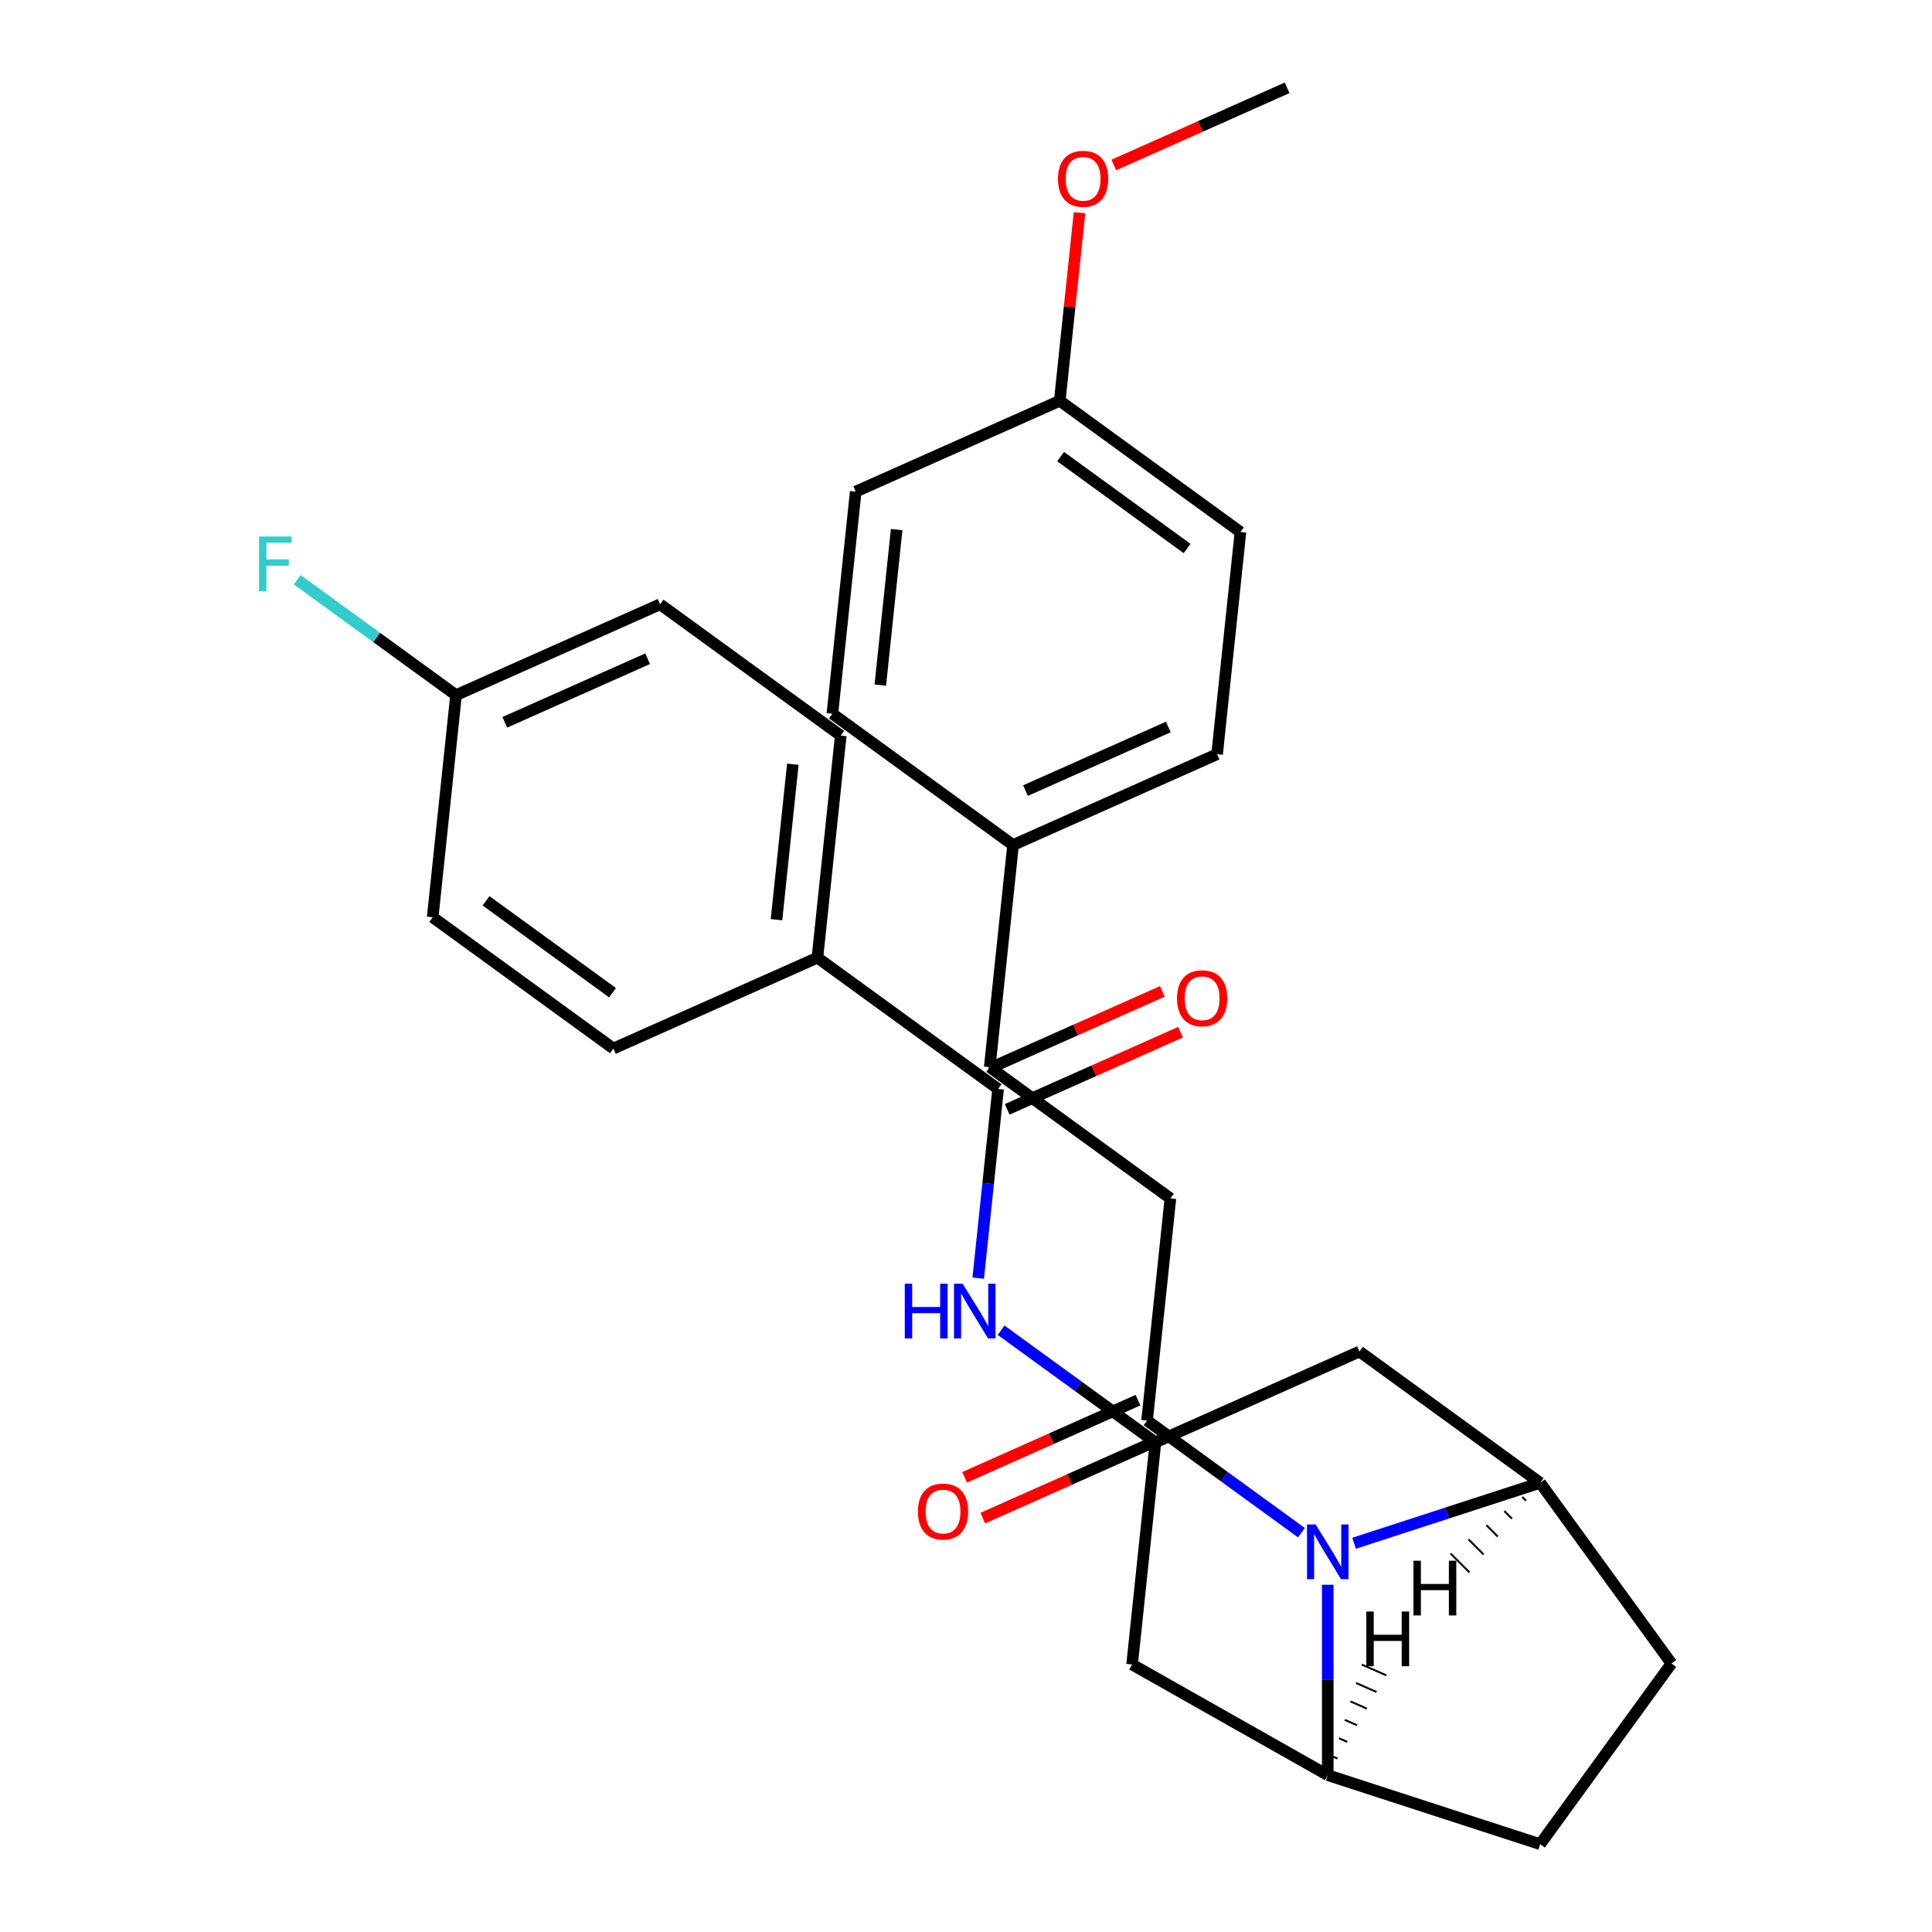 <?xml version='1.0' encoding='iso-8859-1'?>
<svg version='1.1' baseProfile='full'
              xmlns='http://www.w3.org/2000/svg'
                      xmlns:rdkit='http://www.rdkit.org/xml'
                      xmlns:xlink='http://www.w3.org/1999/xlink'
                  xml:space='preserve'
width='1000px' height='1000px' viewBox='0 0 1000 1000'>
<!-- END OF HEADER -->
<rect style='opacity:1.0;fill:#FFFFFF;stroke:none' width='1000' height='1000' x='0' y='0'> </rect>
<path class='bond-0' d='M 687.243,820.27 L 687.243,869.546' style='fill:none;fill-rule:evenodd;stroke:#0000FF;stroke-width:6px;stroke-linecap:butt;stroke-linejoin:miter;stroke-opacity:1' />
<path class='bond-0' d='M 687.243,869.546 L 687.243,918.822' style='fill:none;fill-rule:evenodd;stroke:#000000;stroke-width:6px;stroke-linecap:butt;stroke-linejoin:miter;stroke-opacity:1' />
<path class='bond-1' d='M 700.874,798.791 L 749.031,783.144' style='fill:none;fill-rule:evenodd;stroke:#0000FF;stroke-width:6px;stroke-linecap:butt;stroke-linejoin:miter;stroke-opacity:1' />
<path class='bond-1' d='M 749.031,783.144 L 797.188,767.497' style='fill:none;fill-rule:evenodd;stroke:#000000;stroke-width:6px;stroke-linecap:butt;stroke-linejoin:miter;stroke-opacity:1' />
<path class='bond-3' d='M 673.613,793.317 L 633.666,764.294' style='fill:none;fill-rule:evenodd;stroke:#0000FF;stroke-width:6px;stroke-linecap:butt;stroke-linejoin:miter;stroke-opacity:1' />
<path class='bond-3' d='M 633.666,764.294 L 593.719,735.27' style='fill:none;fill-rule:evenodd;stroke:#000000;stroke-width:6px;stroke-linecap:butt;stroke-linejoin:miter;stroke-opacity:1' />
<path class='bond-6' d='M 687.243,918.822 L 585.972,861.536' style='fill:none;fill-rule:evenodd;stroke:#000000;stroke-width:6px;stroke-linecap:butt;stroke-linejoin:miter;stroke-opacity:1' />
<path class='bond-10' d='M 687.243,918.822 L 797.188,954.545' style='fill:none;fill-rule:evenodd;stroke:#000000;stroke-width:6px;stroke-linecap:butt;stroke-linejoin:miter;stroke-opacity:1' />
<path class='bond-33' d='M 692.295,910.212 L 690.178,909.281' style='fill:none;fill-rule:evenodd;stroke:#000000;stroke-width:1.0px;stroke-linecap:butt;stroke-linejoin:miter;stroke-opacity:1' />
<path class='bond-33' d='M 697.346,901.601 L 693.113,899.739' style='fill:none;fill-rule:evenodd;stroke:#000000;stroke-width:1.0px;stroke-linecap:butt;stroke-linejoin:miter;stroke-opacity:1' />
<path class='bond-33' d='M 702.397,892.991 L 696.048,890.198' style='fill:none;fill-rule:evenodd;stroke:#000000;stroke-width:1.0px;stroke-linecap:butt;stroke-linejoin:miter;stroke-opacity:1' />
<path class='bond-33' d='M 707.449,884.38 L 698.983,880.656' style='fill:none;fill-rule:evenodd;stroke:#000000;stroke-width:1.0px;stroke-linecap:butt;stroke-linejoin:miter;stroke-opacity:1' />
<path class='bond-33' d='M 712.5,875.77 L 701.918,871.114' style='fill:none;fill-rule:evenodd;stroke:#000000;stroke-width:1.0px;stroke-linecap:butt;stroke-linejoin:miter;stroke-opacity:1' />
<path class='bond-33' d='M 717.551,867.159 L 704.853,861.573' style='fill:none;fill-rule:evenodd;stroke:#000000;stroke-width:1.0px;stroke-linecap:butt;stroke-linejoin:miter;stroke-opacity:1' />
<path class='bond-7' d='M 797.188,767.497 L 703.664,699.547' style='fill:none;fill-rule:evenodd;stroke:#000000;stroke-width:6px;stroke-linecap:butt;stroke-linejoin:miter;stroke-opacity:1' />
<path class='bond-9' d='M 797.188,767.497 L 865.138,861.021' style='fill:none;fill-rule:evenodd;stroke:#000000;stroke-width:6px;stroke-linecap:butt;stroke-linejoin:miter;stroke-opacity:1' />
<path class='bond-34' d='M 787.909,774.813 L 789.871,776.775' style='fill:none;fill-rule:evenodd;stroke:#000000;stroke-width:1.0px;stroke-linecap:butt;stroke-linejoin:miter;stroke-opacity:1' />
<path class='bond-34' d='M 778.631,782.13 L 782.554,786.054' style='fill:none;fill-rule:evenodd;stroke:#000000;stroke-width:1.0px;stroke-linecap:butt;stroke-linejoin:miter;stroke-opacity:1' />
<path class='bond-34' d='M 769.352,789.447 L 775.238,795.333' style='fill:none;fill-rule:evenodd;stroke:#000000;stroke-width:1.0px;stroke-linecap:butt;stroke-linejoin:miter;stroke-opacity:1' />
<path class='bond-34' d='M 760.073,796.764 L 767.921,804.611' style='fill:none;fill-rule:evenodd;stroke:#000000;stroke-width:1.0px;stroke-linecap:butt;stroke-linejoin:miter;stroke-opacity:1' />
<path class='bond-34' d='M 750.795,804.081 L 760.604,813.89' style='fill:none;fill-rule:evenodd;stroke:#000000;stroke-width:1.0px;stroke-linecap:butt;stroke-linejoin:miter;stroke-opacity:1' />
<path class='bond-2' d='M 516.615,563.648 L 511.469,612.608' style='fill:none;fill-rule:evenodd;stroke:#000000;stroke-width:6px;stroke-linecap:butt;stroke-linejoin:miter;stroke-opacity:1' />
<path class='bond-2' d='M 511.469,612.608 L 506.323,661.567' style='fill:none;fill-rule:evenodd;stroke:#0000FF;stroke-width:6px;stroke-linecap:butt;stroke-linejoin:miter;stroke-opacity:1' />
<path class='bond-8' d='M 516.615,563.648 L 423.09,495.699' style='fill:none;fill-rule:evenodd;stroke:#000000;stroke-width:6px;stroke-linecap:butt;stroke-linejoin:miter;stroke-opacity:1' />
<path class='bond-11' d='M 521.317,574.209 L 566.176,554.236' style='fill:none;fill-rule:evenodd;stroke:#000000;stroke-width:6px;stroke-linecap:butt;stroke-linejoin:miter;stroke-opacity:1' />
<path class='bond-11' d='M 566.176,554.236 L 611.035,534.264' style='fill:none;fill-rule:evenodd;stroke:#FF0000;stroke-width:6px;stroke-linecap:butt;stroke-linejoin:miter;stroke-opacity:1' />
<path class='bond-11' d='M 511.913,553.087 L 556.772,533.115' style='fill:none;fill-rule:evenodd;stroke:#000000;stroke-width:6px;stroke-linecap:butt;stroke-linejoin:miter;stroke-opacity:1' />
<path class='bond-11' d='M 556.772,533.115 L 601.631,513.142' style='fill:none;fill-rule:evenodd;stroke:#FF0000;stroke-width:6px;stroke-linecap:butt;stroke-linejoin:miter;stroke-opacity:1' />
<path class='bond-12' d='M 589.017,724.709 L 544.158,744.682' style='fill:none;fill-rule:evenodd;stroke:#000000;stroke-width:6px;stroke-linecap:butt;stroke-linejoin:miter;stroke-opacity:1' />
<path class='bond-12' d='M 544.158,744.682 L 499.299,764.655' style='fill:none;fill-rule:evenodd;stroke:#FF0000;stroke-width:6px;stroke-linecap:butt;stroke-linejoin:miter;stroke-opacity:1' />
<path class='bond-12' d='M 598.421,745.831 L 553.562,765.804' style='fill:none;fill-rule:evenodd;stroke:#000000;stroke-width:6px;stroke-linecap:butt;stroke-linejoin:miter;stroke-opacity:1' />
<path class='bond-12' d='M 553.562,765.804 L 508.703,785.776' style='fill:none;fill-rule:evenodd;stroke:#FF0000;stroke-width:6px;stroke-linecap:butt;stroke-linejoin:miter;stroke-opacity:1' />
<path class='bond-13' d='M 593.719,735.27 L 605.803,620.301' style='fill:none;fill-rule:evenodd;stroke:#000000;stroke-width:6px;stroke-linecap:butt;stroke-linejoin:miter;stroke-opacity:1' />
<path class='bond-4' d='M 518.161,688.52 L 558.108,717.544' style='fill:none;fill-rule:evenodd;stroke:#0000FF;stroke-width:6px;stroke-linecap:butt;stroke-linejoin:miter;stroke-opacity:1' />
<path class='bond-4' d='M 558.108,717.544 L 598.055,746.567' style='fill:none;fill-rule:evenodd;stroke:#000000;stroke-width:6px;stroke-linecap:butt;stroke-linejoin:miter;stroke-opacity:1' />
<path class='bond-5' d='M 598.055,746.567 L 703.664,699.547' style='fill:none;fill-rule:evenodd;stroke:#000000;stroke-width:6px;stroke-linecap:butt;stroke-linejoin:miter;stroke-opacity:1' />
<path class='bond-30' d='M 598.055,746.567 L 585.972,861.536' style='fill:none;fill-rule:evenodd;stroke:#000000;stroke-width:6px;stroke-linecap:butt;stroke-linejoin:miter;stroke-opacity:1' />
<path class='bond-14' d='M 423.09,495.699 L 435.174,380.729' style='fill:none;fill-rule:evenodd;stroke:#000000;stroke-width:6px;stroke-linecap:butt;stroke-linejoin:miter;stroke-opacity:1' />
<path class='bond-14' d='M 401.909,476.036 L 410.368,395.558' style='fill:none;fill-rule:evenodd;stroke:#000000;stroke-width:6px;stroke-linecap:butt;stroke-linejoin:miter;stroke-opacity:1' />
<path class='bond-15' d='M 423.09,495.699 L 317.482,542.718' style='fill:none;fill-rule:evenodd;stroke:#000000;stroke-width:6px;stroke-linecap:butt;stroke-linejoin:miter;stroke-opacity:1' />
<path class='bond-29' d='M 865.138,861.021 L 797.188,954.545' style='fill:none;fill-rule:evenodd;stroke:#000000;stroke-width:6px;stroke-linecap:butt;stroke-linejoin:miter;stroke-opacity:1' />
<path class='bond-19' d='M 605.803,620.301 L 512.278,552.351' style='fill:none;fill-rule:evenodd;stroke:#000000;stroke-width:6px;stroke-linecap:butt;stroke-linejoin:miter;stroke-opacity:1' />
<path class='bond-20' d='M 435.174,380.729 L 341.65,312.78' style='fill:none;fill-rule:evenodd;stroke:#000000;stroke-width:6px;stroke-linecap:butt;stroke-linejoin:miter;stroke-opacity:1' />
<path class='bond-21' d='M 317.482,542.718 L 223.958,474.769' style='fill:none;fill-rule:evenodd;stroke:#000000;stroke-width:6px;stroke-linecap:butt;stroke-linejoin:miter;stroke-opacity:1' />
<path class='bond-21' d='M 317.043,513.821 L 251.576,466.256' style='fill:none;fill-rule:evenodd;stroke:#000000;stroke-width:6px;stroke-linecap:butt;stroke-linejoin:miter;stroke-opacity:1' />
<path class='bond-16' d='M 236.041,359.8 L 223.958,474.769' style='fill:none;fill-rule:evenodd;stroke:#000000;stroke-width:6px;stroke-linecap:butt;stroke-linejoin:miter;stroke-opacity:1' />
<path class='bond-22' d='M 236.041,359.8 L 194.934,329.934' style='fill:none;fill-rule:evenodd;stroke:#000000;stroke-width:6px;stroke-linecap:butt;stroke-linejoin:miter;stroke-opacity:1' />
<path class='bond-22' d='M 194.934,329.934 L 153.827,300.067' style='fill:none;fill-rule:evenodd;stroke:#33CCCC;stroke-width:6px;stroke-linecap:butt;stroke-linejoin:miter;stroke-opacity:1' />
<path class='bond-32' d='M 236.041,359.8 L 341.65,312.78' style='fill:none;fill-rule:evenodd;stroke:#000000;stroke-width:6px;stroke-linecap:butt;stroke-linejoin:miter;stroke-opacity:1' />
<path class='bond-32' d='M 261.287,373.868 L 335.212,340.954' style='fill:none;fill-rule:evenodd;stroke:#000000;stroke-width:6px;stroke-linecap:butt;stroke-linejoin:miter;stroke-opacity:1' />
<path class='bond-17' d='M 524.362,437.382 L 512.278,552.351' style='fill:none;fill-rule:evenodd;stroke:#000000;stroke-width:6px;stroke-linecap:butt;stroke-linejoin:miter;stroke-opacity:1' />
<path class='bond-23' d='M 524.362,437.382 L 430.838,369.433' style='fill:none;fill-rule:evenodd;stroke:#000000;stroke-width:6px;stroke-linecap:butt;stroke-linejoin:miter;stroke-opacity:1' />
<path class='bond-24' d='M 524.362,437.382 L 629.97,390.362' style='fill:none;fill-rule:evenodd;stroke:#000000;stroke-width:6px;stroke-linecap:butt;stroke-linejoin:miter;stroke-opacity:1' />
<path class='bond-24' d='M 530.799,409.208 L 604.725,376.294' style='fill:none;fill-rule:evenodd;stroke:#000000;stroke-width:6px;stroke-linecap:butt;stroke-linejoin:miter;stroke-opacity:1' />
<path class='bond-18' d='M 548.53,207.444 L 642.054,275.393' style='fill:none;fill-rule:evenodd;stroke:#000000;stroke-width:6px;stroke-linecap:butt;stroke-linejoin:miter;stroke-opacity:1' />
<path class='bond-18' d='M 548.968,236.341 L 614.436,283.906' style='fill:none;fill-rule:evenodd;stroke:#000000;stroke-width:6px;stroke-linecap:butt;stroke-linejoin:miter;stroke-opacity:1' />
<path class='bond-27' d='M 548.53,207.444 L 553.644,158.784' style='fill:none;fill-rule:evenodd;stroke:#000000;stroke-width:6px;stroke-linecap:butt;stroke-linejoin:miter;stroke-opacity:1' />
<path class='bond-27' d='M 553.644,158.784 L 558.758,110.124' style='fill:none;fill-rule:evenodd;stroke:#FF0000;stroke-width:6px;stroke-linecap:butt;stroke-linejoin:miter;stroke-opacity:1' />
<path class='bond-31' d='M 548.53,207.444 L 442.921,254.463' style='fill:none;fill-rule:evenodd;stroke:#000000;stroke-width:6px;stroke-linecap:butt;stroke-linejoin:miter;stroke-opacity:1' />
<path class='bond-25' d='M 430.838,369.433 L 442.921,254.463' style='fill:none;fill-rule:evenodd;stroke:#000000;stroke-width:6px;stroke-linecap:butt;stroke-linejoin:miter;stroke-opacity:1' />
<path class='bond-25' d='M 455.644,354.604 L 464.103,274.126' style='fill:none;fill-rule:evenodd;stroke:#000000;stroke-width:6px;stroke-linecap:butt;stroke-linejoin:miter;stroke-opacity:1' />
<path class='bond-26' d='M 629.97,390.362 L 642.054,275.393' style='fill:none;fill-rule:evenodd;stroke:#000000;stroke-width:6px;stroke-linecap:butt;stroke-linejoin:miter;stroke-opacity:1' />
<path class='bond-28' d='M 576.503,85.4 L 621.363,65.427' style='fill:none;fill-rule:evenodd;stroke:#FF0000;stroke-width:6px;stroke-linecap:butt;stroke-linejoin:miter;stroke-opacity:1' />
<path class='bond-28' d='M 621.363,65.427 L 666.222,45.455' style='fill:none;fill-rule:evenodd;stroke:#000000;stroke-width:6px;stroke-linecap:butt;stroke-linejoin:miter;stroke-opacity:1' />
<path  class='atom-0' d='M 680.983 789.06
L 690.263 804.06
Q 691.183 805.54, 692.663 808.22
Q 694.143 810.9, 694.223 811.06
L 694.223 789.06
L 697.983 789.06
L 697.983 817.38
L 694.103 817.38
L 684.143 800.98
Q 682.983 799.06, 681.743 796.86
Q 680.543 794.66, 680.183 793.98
L 680.183 817.38
L 676.503 817.38
L 676.503 789.06
L 680.983 789.06
' fill='#0000FF'/>
<path  class='atom-5' d='M 468.311 664.457
L 472.151 664.457
L 472.151 676.497
L 486.631 676.497
L 486.631 664.457
L 490.471 664.457
L 490.471 692.777
L 486.631 692.777
L 486.631 679.697
L 472.151 679.697
L 472.151 692.777
L 468.311 692.777
L 468.311 664.457
' fill='#0000FF'/>
<path  class='atom-5' d='M 498.271 664.457
L 507.551 679.457
Q 508.471 680.937, 509.951 683.617
Q 511.431 686.297, 511.511 686.457
L 511.511 664.457
L 515.271 664.457
L 515.271 692.777
L 511.391 692.777
L 501.431 676.377
Q 500.271 674.457, 499.031 672.257
Q 497.831 670.057, 497.471 669.377
L 497.471 692.777
L 493.791 692.777
L 493.791 664.457
L 498.271 664.457
' fill='#0000FF'/>
<path  class='atom-12' d='M 609.223 516.708
Q 609.223 509.908, 612.583 506.108
Q 615.943 502.308, 622.223 502.308
Q 628.503 502.308, 631.863 506.108
Q 635.223 509.908, 635.223 516.708
Q 635.223 523.588, 631.823 527.508
Q 628.423 531.388, 622.223 531.388
Q 615.983 531.388, 612.583 527.508
Q 609.223 523.628, 609.223 516.708
M 622.223 528.188
Q 626.543 528.188, 628.863 525.308
Q 631.223 522.388, 631.223 516.708
Q 631.223 511.148, 628.863 508.348
Q 626.543 505.508, 622.223 505.508
Q 617.903 505.508, 615.543 508.308
Q 613.223 511.108, 613.223 516.708
Q 613.223 522.428, 615.543 525.308
Q 617.903 528.188, 622.223 528.188
' fill='#FF0000'/>
<path  class='atom-13' d='M 475.111 782.37
Q 475.111 775.57, 478.471 771.77
Q 481.831 767.97, 488.111 767.97
Q 494.391 767.97, 497.751 771.77
Q 501.111 775.57, 501.111 782.37
Q 501.111 789.25, 497.711 793.17
Q 494.311 797.05, 488.111 797.05
Q 481.871 797.05, 478.471 793.17
Q 475.111 789.29, 475.111 782.37
M 488.111 793.85
Q 492.431 793.85, 494.751 790.97
Q 497.111 788.05, 497.111 782.37
Q 497.111 776.81, 494.751 774.01
Q 492.431 771.17, 488.111 771.17
Q 483.791 771.17, 481.431 773.97
Q 479.111 776.77, 479.111 782.37
Q 479.111 788.09, 481.431 790.97
Q 483.791 793.85, 488.111 793.85
' fill='#FF0000'/>
<path  class='atom-23' d='M 134.097 277.69
L 150.937 277.69
L 150.937 280.93
L 137.897 280.93
L 137.897 289.53
L 149.497 289.53
L 149.497 292.81
L 137.897 292.81
L 137.897 306.01
L 134.097 306.01
L 134.097 277.69
' fill='#33CCCC'/>
<path  class='atom-28' d='M 547.613 92.554
Q 547.613 85.754, 550.973 81.954
Q 554.333 78.154, 560.613 78.154
Q 566.893 78.154, 570.253 81.954
Q 573.613 85.754, 573.613 92.554
Q 573.613 99.434, 570.213 103.354
Q 566.813 107.234, 560.613 107.234
Q 554.373 107.234, 550.973 103.354
Q 547.613 99.474, 547.613 92.554
M 560.613 104.034
Q 564.933 104.034, 567.253 101.154
Q 569.613 98.234, 569.613 92.554
Q 569.613 86.994, 567.253 84.194
Q 564.933 81.354, 560.613 81.354
Q 556.293 81.354, 553.933 84.154
Q 551.613 86.954, 551.613 92.554
Q 551.613 98.274, 553.933 101.154
Q 556.293 104.034, 560.613 104.034
' fill='#FF0000'/>
<path  class='atom-30' d='M 707.2 834.119
L 711.04 834.119
L 711.04 846.159
L 725.52 846.159
L 725.52 834.119
L 729.36 834.119
L 729.36 862.439
L 725.52 862.439
L 725.52 849.359
L 711.04 849.359
L 711.04 862.439
L 707.2 862.439
L 707.2 834.119
' fill='#000000'/>
<path  class='atom-31' d='M 731.613 807.832
L 735.453 807.832
L 735.453 819.872
L 749.933 819.872
L 749.933 807.832
L 753.773 807.832
L 753.773 836.152
L 749.933 836.152
L 749.933 823.072
L 735.453 823.072
L 735.453 836.152
L 731.613 836.152
L 731.613 807.832
' fill='#000000'/>
</svg>
